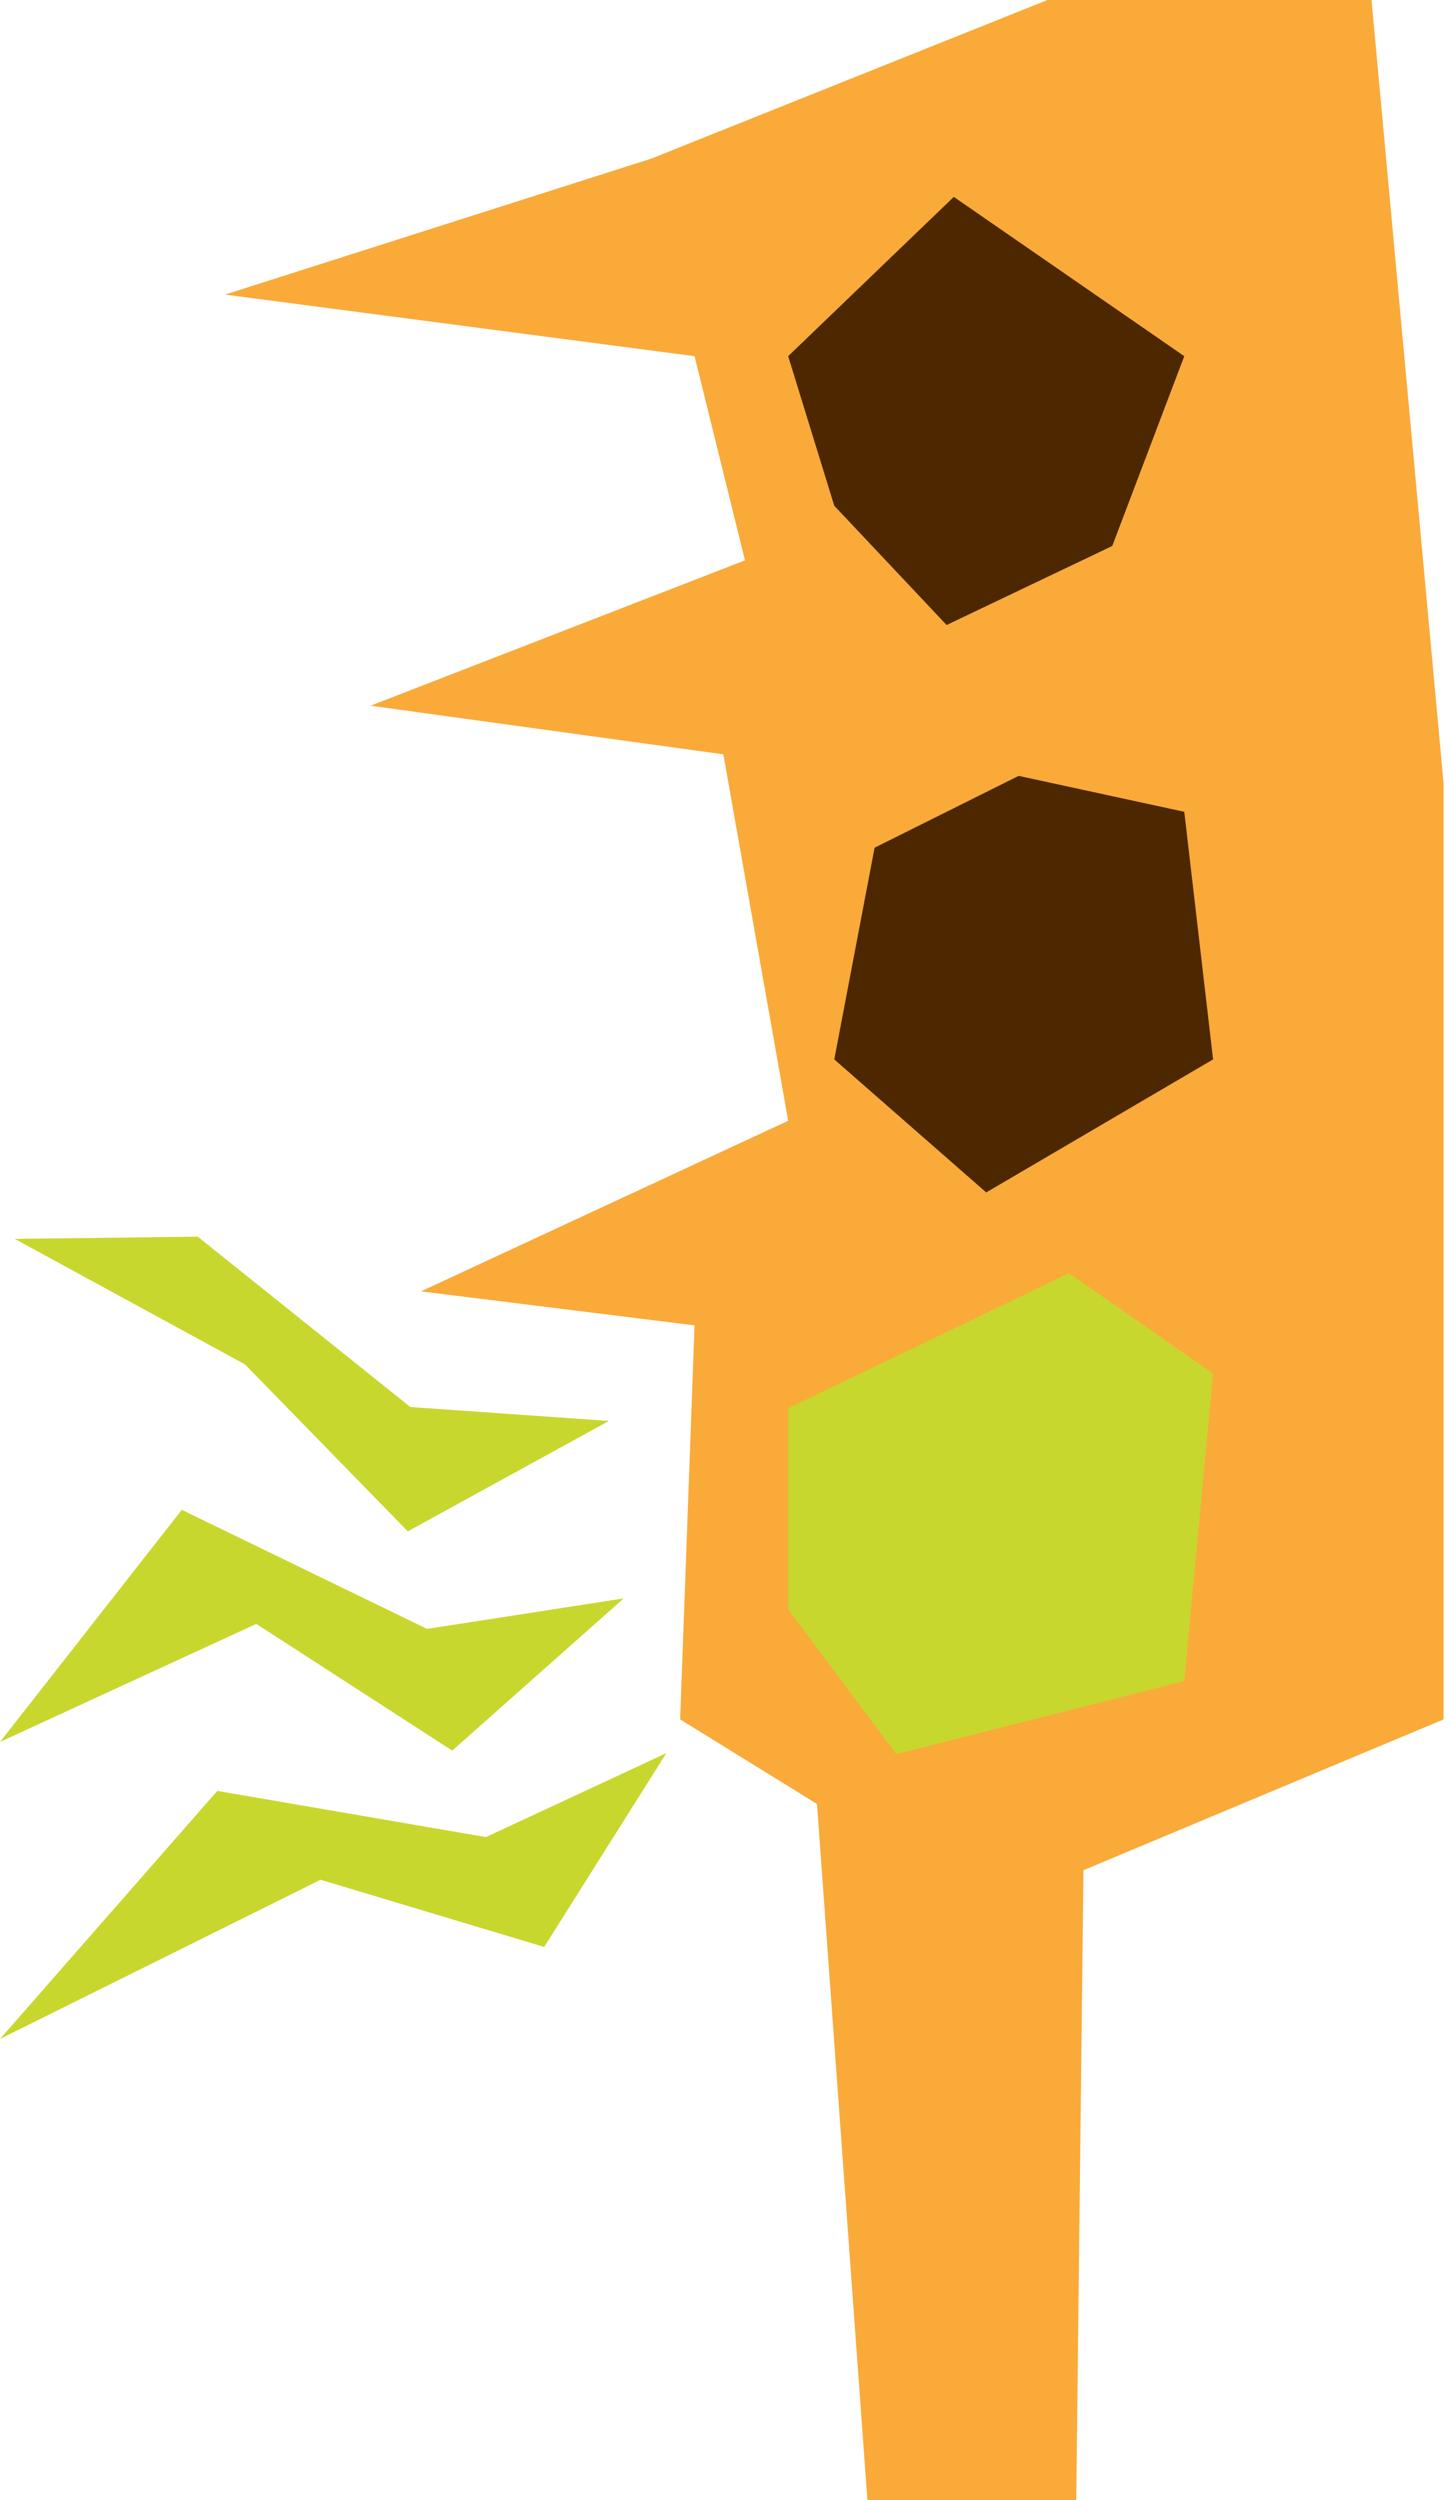 <svg width="174" height="300" viewBox="0 0 174 300" fill="none" xmlns="http://www.w3.org/2000/svg">
<g clip-path="url(#clip0_2488_5814)">
<path d="M73.069 170.501L48.934 183.748L29.394 163.709L1.76 148.653L23.734 148.391L49.24 168.829L73.069 170.501Z" fill="#C8D72D"/>
<path d="M74.84 191.793L54.267 210.056L30.754 194.853L0 209.015L21.817 181.164L51.243 195.452L74.84 191.793Z" fill="#C8D72D"/>
<path d="M79.963 210.359L65.302 233.616L38.469 225.552L0 244.655L26.075 214.891L58.315 220.432L79.963 210.359Z" fill="#C8D72D"/>
<path d="M78.16 19.03L125.693 0H164.583L173.226 93.962V206.312L130.014 224.406L129.15 300H104.087L98.038 216.458L81.617 206.312L83.346 159.031L50.515 154.952L94.581 134.482L86.803 90.513L44.466 84.678L89.395 67.236L83.346 42.739L27.002 35.347L78.16 19.03Z" fill="#FAAA39"/>
<path d="M94.58 42.739L114.457 23.625L142.113 42.739L133.471 65.512L113.593 74.995L100.113 60.686L94.58 42.739Z" fill="#4C2700"/>
<path d="M104.951 101.719L122.236 93.098L142.113 97.408L145.57 127.12L118.346 143.08L100.113 127.12L104.951 101.719Z" fill="#4C2700"/>
<path d="M94.58 168.969L128.285 152.777L145.57 164.816L142.113 201.719L107.544 210.477L94.58 193.098V168.969Z" fill="#C8D72D"/>
</g>
<defs>
<clipPath id="clip0_2488_5814">
<rect width="173.226" height="300" fill="white"/>
</clipPath>
</defs>
</svg>
